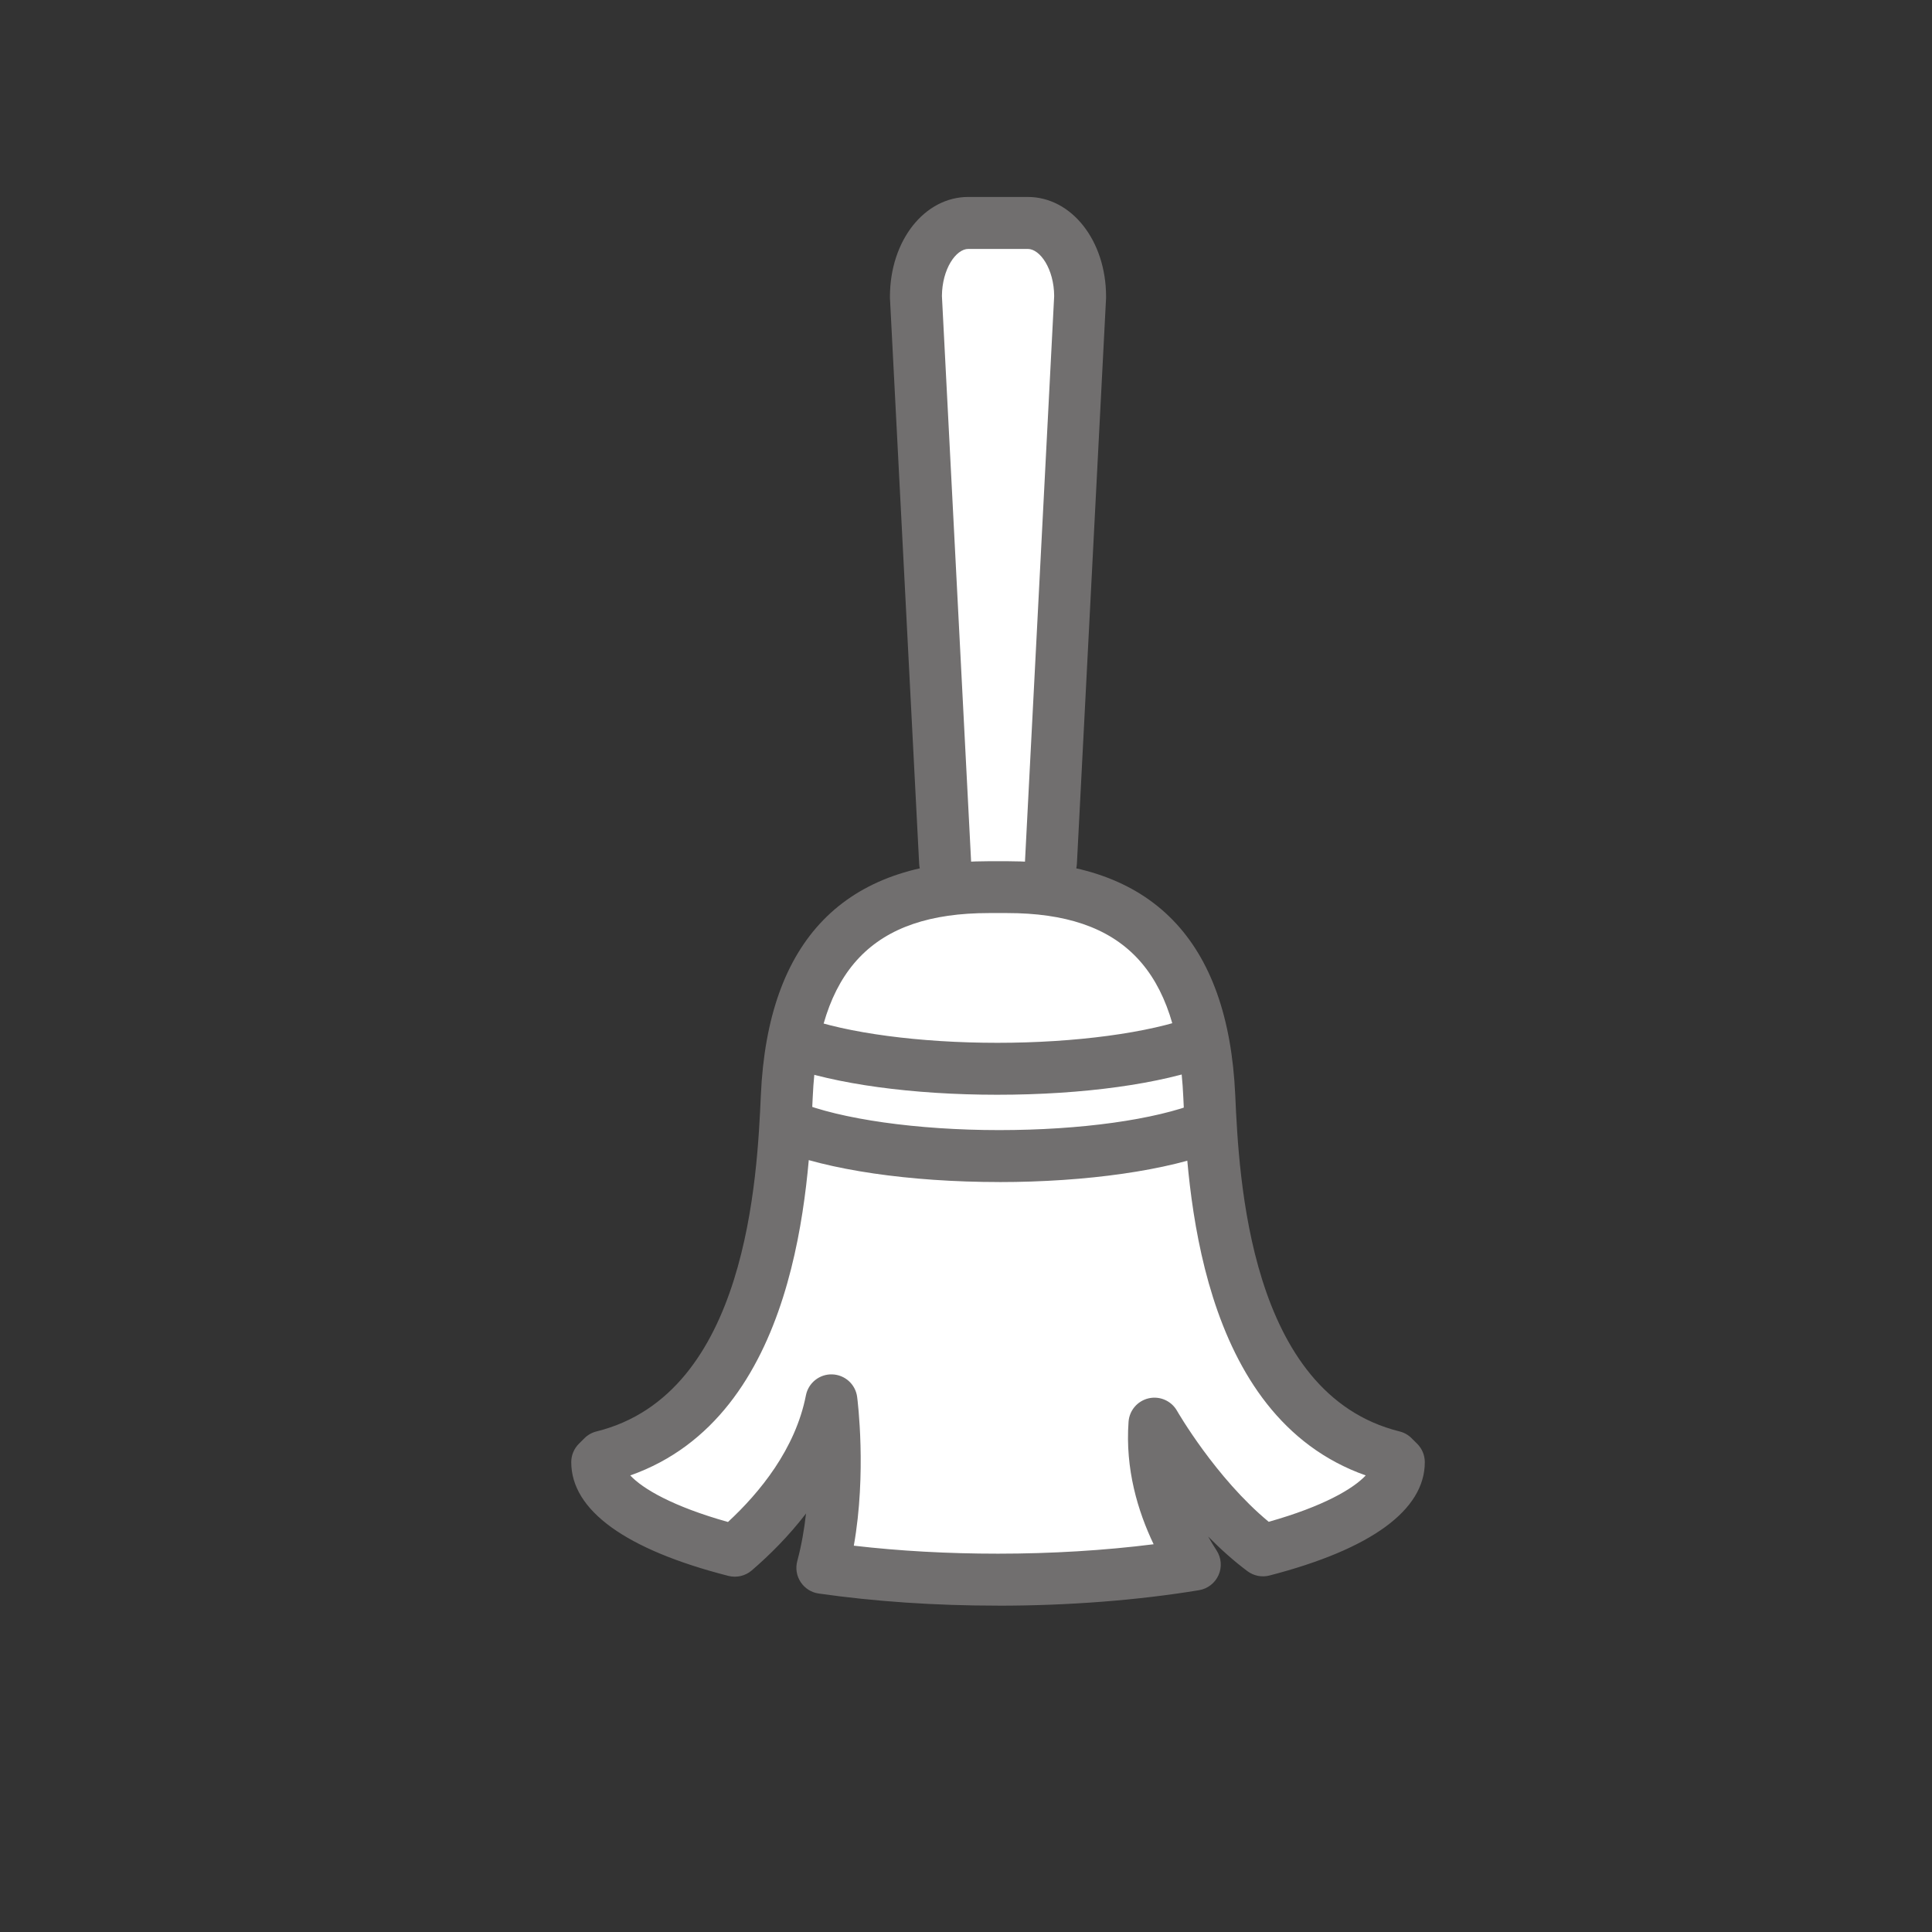 <?xml version="1.0" encoding="UTF-8"?><svg id="Ebene_1" xmlns="http://www.w3.org/2000/svg" viewBox="0 0 500 500"><rect x="0" y="0" width="500" height="500" fill="#333333" stroke="none"/><defs><style>.cls-1{fill:#716f6f;}.cls-2{fill:#fff;}</style></defs><path class="cls-2" d="m225.6,236.31l-15.83,15.88-5.11,40.85-7.54,41.87-23.1,31.66-16.34,12.77,5.43,10.72,28.53,9.7,21.19-21.45v23.78s11.23,6.35,12.77,6.35,58.24-2.81,60.65-2.55c2.41.26,21.05-3.79,21.05-3.79l-7.15-23.78,24,23.78,27.06-14.59,7.66-9.7-17.87-13.28-19.4-30.13-6.4-36.62-8.92-41.5-13.28-19.97-37.07-13.44-30.33,13.44Z"/><path class="cls-2" d="m205.17,268.53s31.91,7.15,32.17,7.15,54.38-3.32,55.66-3.57,15.83-9.04,15.83-9.04v29.98l-22.58,6.13h-58.61l-22.98-6.13.51-24.51Z"/><polygon class="cls-2" points="244.94 229.95 237.34 72.7 244.94 59.17 271.04 59.17 279.72 70.4 271.62 229.95 244.94 229.95"/><g><path class="cls-1" d="m258.57,305.91c-23.11,0-44.52-3.14-57.28-8.39-3.43-1.41-5.07-5.34-3.66-8.77,1.42-3.43,5.35-5.06,8.77-3.66,11.06,4.55,31.04,7.38,52.16,7.38s40.35-2.68,51.67-7.18c3.45-1.37,7.36.31,8.73,3.77,1.37,3.45-.31,7.36-3.77,8.73-12.81,5.09-33.98,8.13-56.63,8.13Z"/><path class="cls-1" d="m258.11,283.32c-21.91,0-41.97-2.74-55.03-7.52-3.49-1.28-5.28-5.13-4-8.62,1.28-3.49,5.14-5.27,8.62-4,11.47,4.19,30.32,6.7,50.42,6.7s39.28-2.55,50.72-6.81c3.47-1.3,7.35.47,8.64,3.95,1.3,3.48-.47,7.35-3.95,8.64-13.05,4.87-33.25,7.66-55.41,7.66Z"/><path class="cls-1" d="m244.59,229.96c-3.55,0-6.52-2.78-6.71-6.38l-7.56-146.47c0-.11,0-.23,0-.35,0-14.46,8.91-25.79,20.28-25.79h15.37c11.37,0,20.28,11.33,20.28,25.79,0,.12,0,.23,0,.35l-7.55,146.47c-.19,3.71-3.4,6.55-7.06,6.37-3.71-.19-6.56-3.35-6.37-7.06l7.55-146.29c-.05-6.98-3.63-12.18-6.84-12.18h-15.37c-3.21,0-6.79,5.2-6.84,12.18l7.55,146.29c.19,3.71-2.66,6.87-6.37,7.06-.12,0-.23,0-.35,0Z"/><path class="cls-1" d="m258.28,415.54c-16.24,0-31.86-1.06-46.41-3.14-1.91-.27-3.6-1.35-4.66-2.96-1.06-1.61-1.38-3.59-.87-5.45,1.08-4.01,1.8-8.2,2.26-12.3-4.54,5.92-9.55,10.87-14.04,14.73-1.66,1.43-3.92,1.96-6.05,1.42-26.6-6.8-40.67-16.98-40.67-29.44,0-1.79.72-3.51,1.99-4.77l1.44-1.43c.86-.86,1.94-1.46,3.12-1.75,39.03-9.68,41.57-65.9,42.52-87.06,1.82-40.15,21.68-60.51,59.03-60.51h4.71c37.35,0,57.21,20.36,59.03,60.51.96,21.16,3.5,77.39,42.52,87.06,1.18.29,2.26.9,3.12,1.76l1.44,1.43c1.27,1.26,1.98,2.98,1.98,4.77,0,12.39-13.9,22.53-40.2,29.33-1.97.51-4.07.1-5.7-1.12-3.64-2.72-7.05-5.8-10.17-8.97.73,1.3,1.46,2.51,2.19,3.62,1.23,1.9,1.42,4.29.5,6.36-.92,2.07-2.81,3.54-5.05,3.91-15.86,2.62-33.84,4.01-52.01,4.01Zm-37.31-15.52c11.84,1.38,24.36,2.07,37.31,2.07,13.88,0,27.62-.84,40.28-2.44-4.11-8.58-7.38-19.5-6.49-31.7.21-2.95,2.33-5.41,5.22-6.07,2.88-.65,5.86.66,7.32,3.23.1.18,10,17.37,23.73,28.73,14.16-3.99,21.88-8.55,25.11-12-43.48-15.34-46.17-74.89-47.21-97.86-1.49-32.97-15.56-47.68-45.6-47.68h-4.71c-30.04,0-44.11,14.7-45.6,47.68-1.04,22.97-3.72,82.52-47.22,97.86,3.24,3.47,11.02,8.04,25.29,12.05,8.2-7.59,17.45-18.87,20.17-32.77.63-3.23,3.53-5.54,6.81-5.43,3.3.11,6.03,2.58,6.45,5.85.12.89,2.48,19.67-.86,38.47Z"/></g></svg>